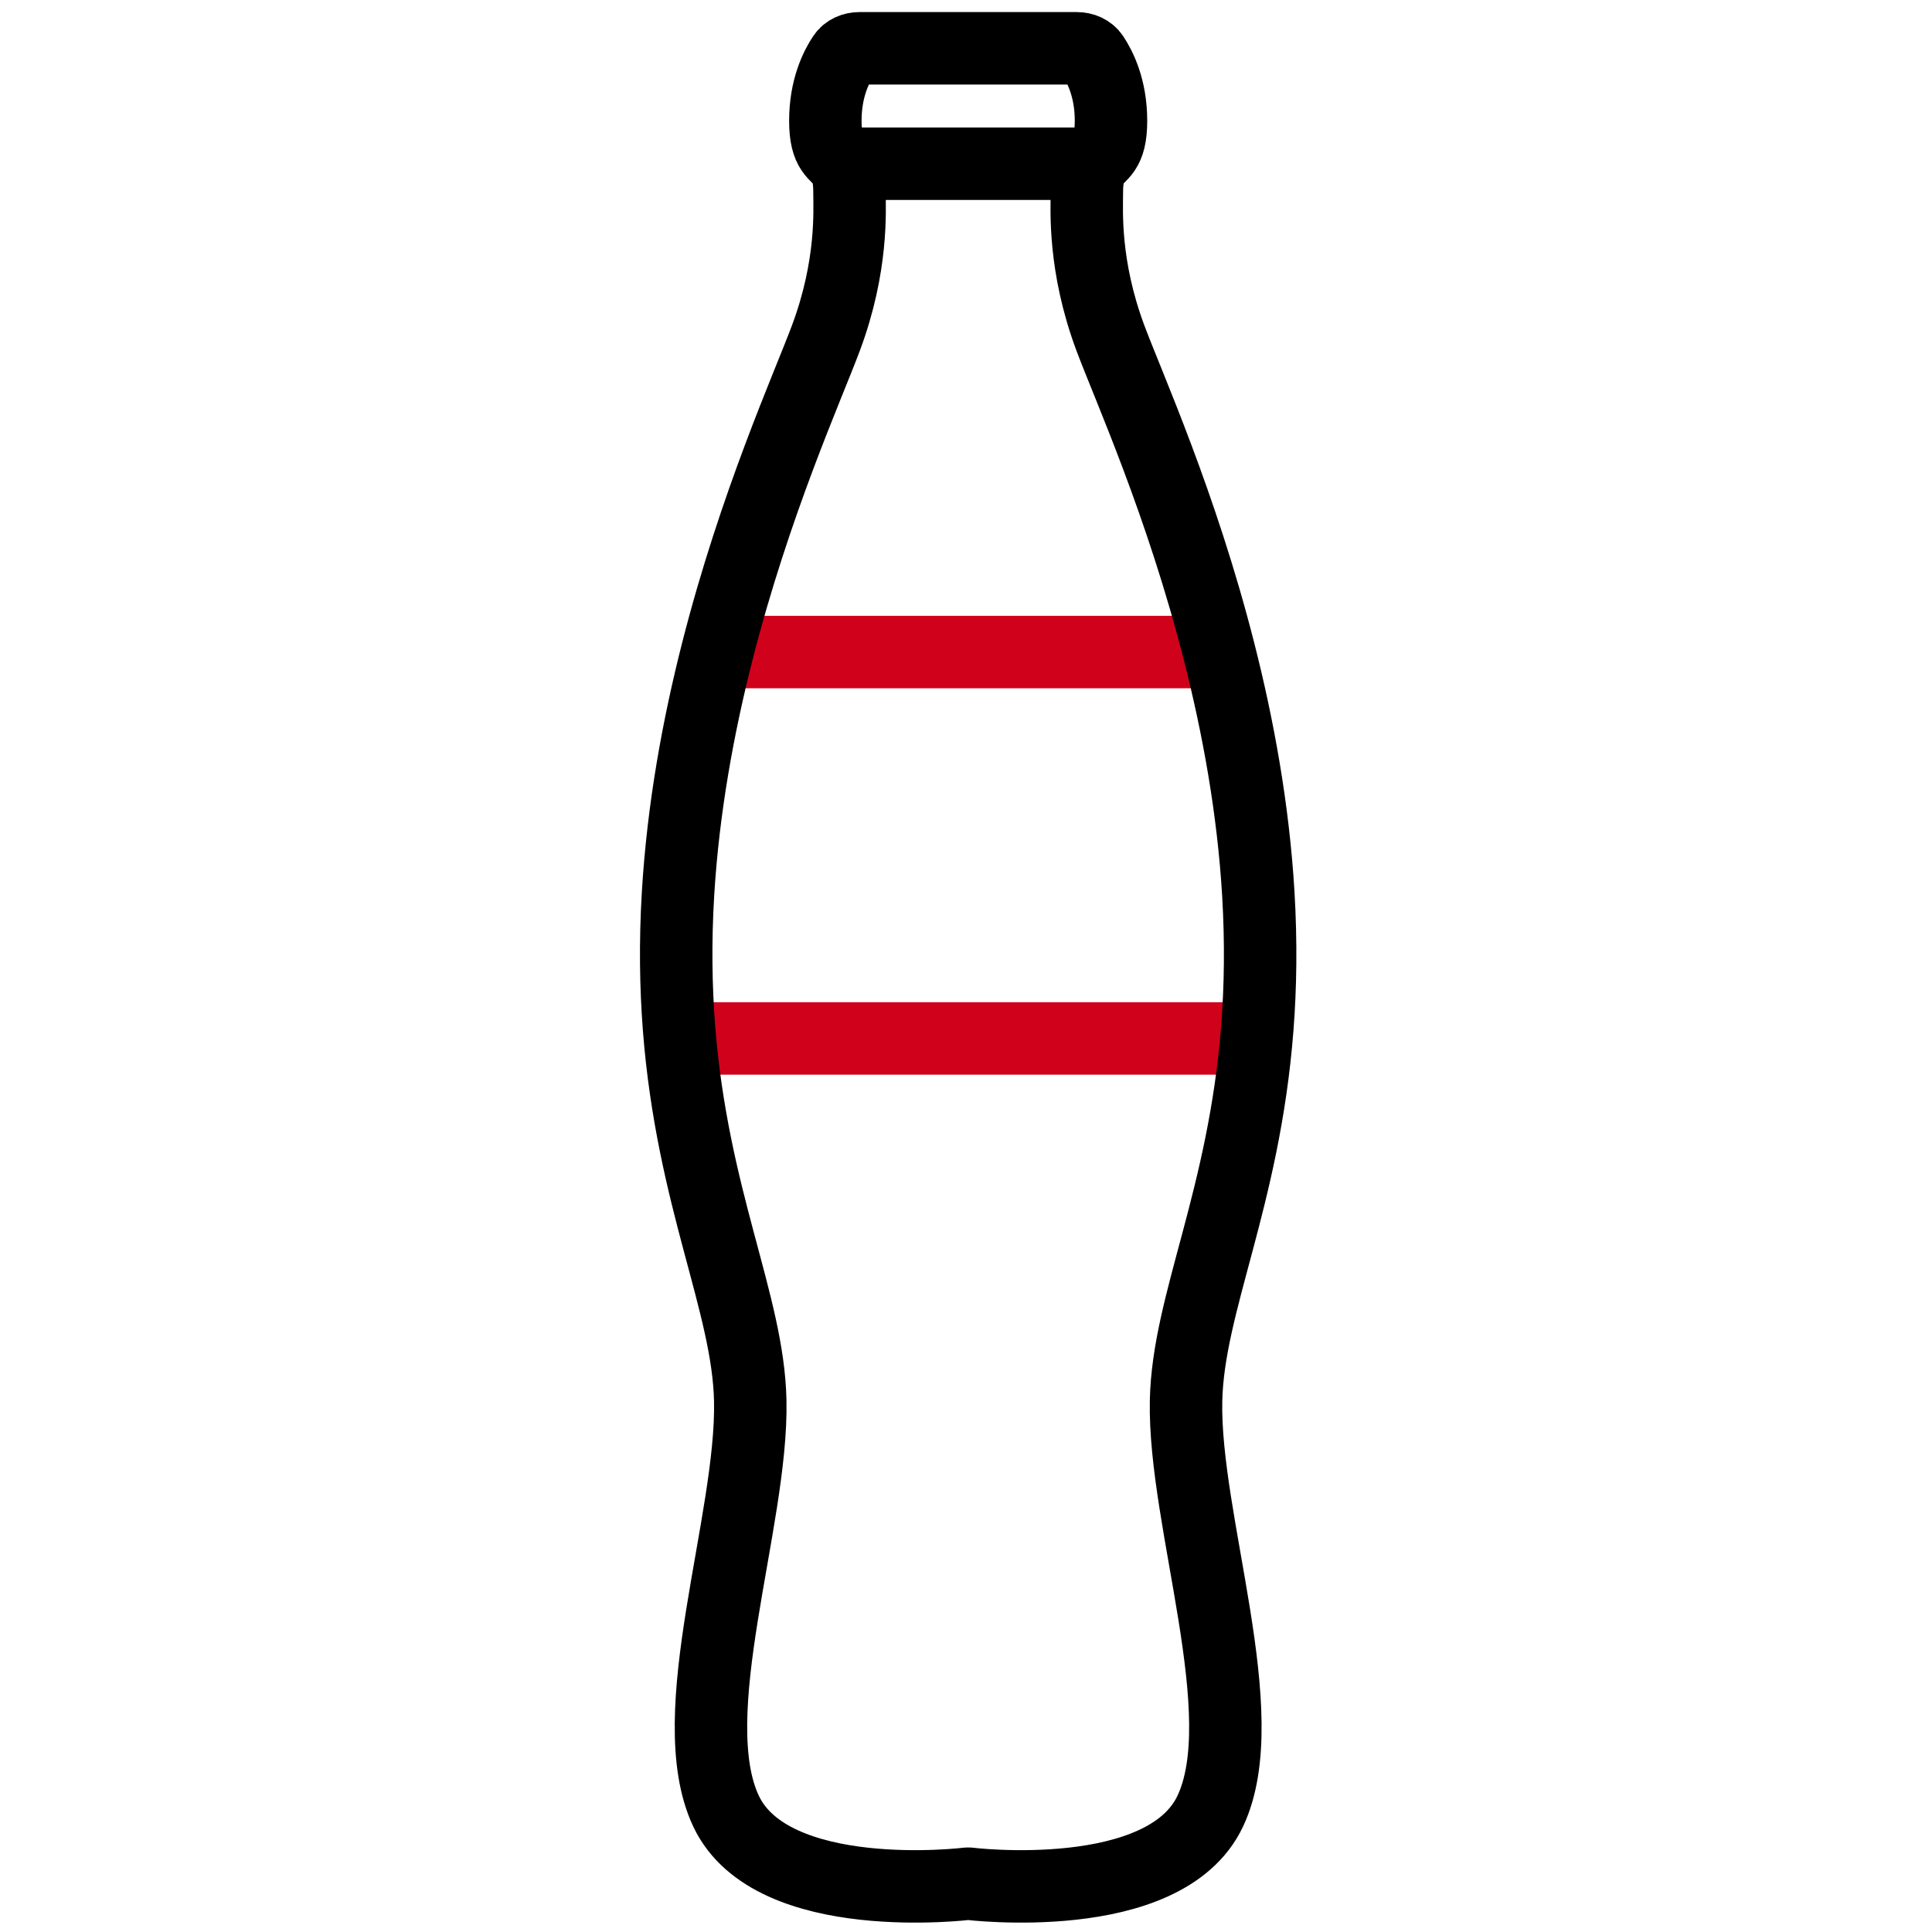 <svg width="40" height="40" viewBox="0 0 40 40" fill="none" xmlns="http://www.w3.org/2000/svg">
<path d="M15 13.5H25M14 21.5H26" stroke="#D0021B" stroke-width="1.5"/>
<path d="M20.088 1H17.795C17.663 1 17.535 1.053 17.461 1.163C17.313 1.384 17.088 1.829 17.088 2.5C17.088 3.168 17.313 3.167 17.461 3.39M20.033 39C20.033 39 15.979 39.5 15.033 37.5C14.088 35.5 15.586 31.5 15.533 29C15.491 26.979 14.333 24.828 14.058 21.278C13.993 20.436 13.977 19.516 14.038 18.5C14.144 16.735 14.457 15.036 14.848 13.5C15.63 10.424 16.726 8 17.099 7C17.66 5.5 17.587 4.345 17.588 4C17.59 3.668 17.535 3.501 17.461 3.39M20.002 1H22.294C22.427 1 22.555 1.053 22.629 1.163C22.777 1.384 23.002 1.829 23.002 2.5C23.002 3.168 22.777 3.167 22.629 3.39M20.056 39C20.056 39 24.111 39.5 25.056 37.5C26.002 35.5 24.504 31.5 24.556 29C24.599 26.979 25.757 24.828 26.032 21.278C26.097 20.436 26.112 19.516 26.052 18.5C25.946 16.735 25.633 15.036 25.242 13.5C24.46 10.424 23.364 8 22.99 7C22.43 5.5 22.503 4.345 22.502 4C22.5 3.668 22.555 3.501 22.629 3.39M17.461 3.39H22.629" stroke="black" stroke-width="1.5" stroke-linecap="round"/>
</svg>

